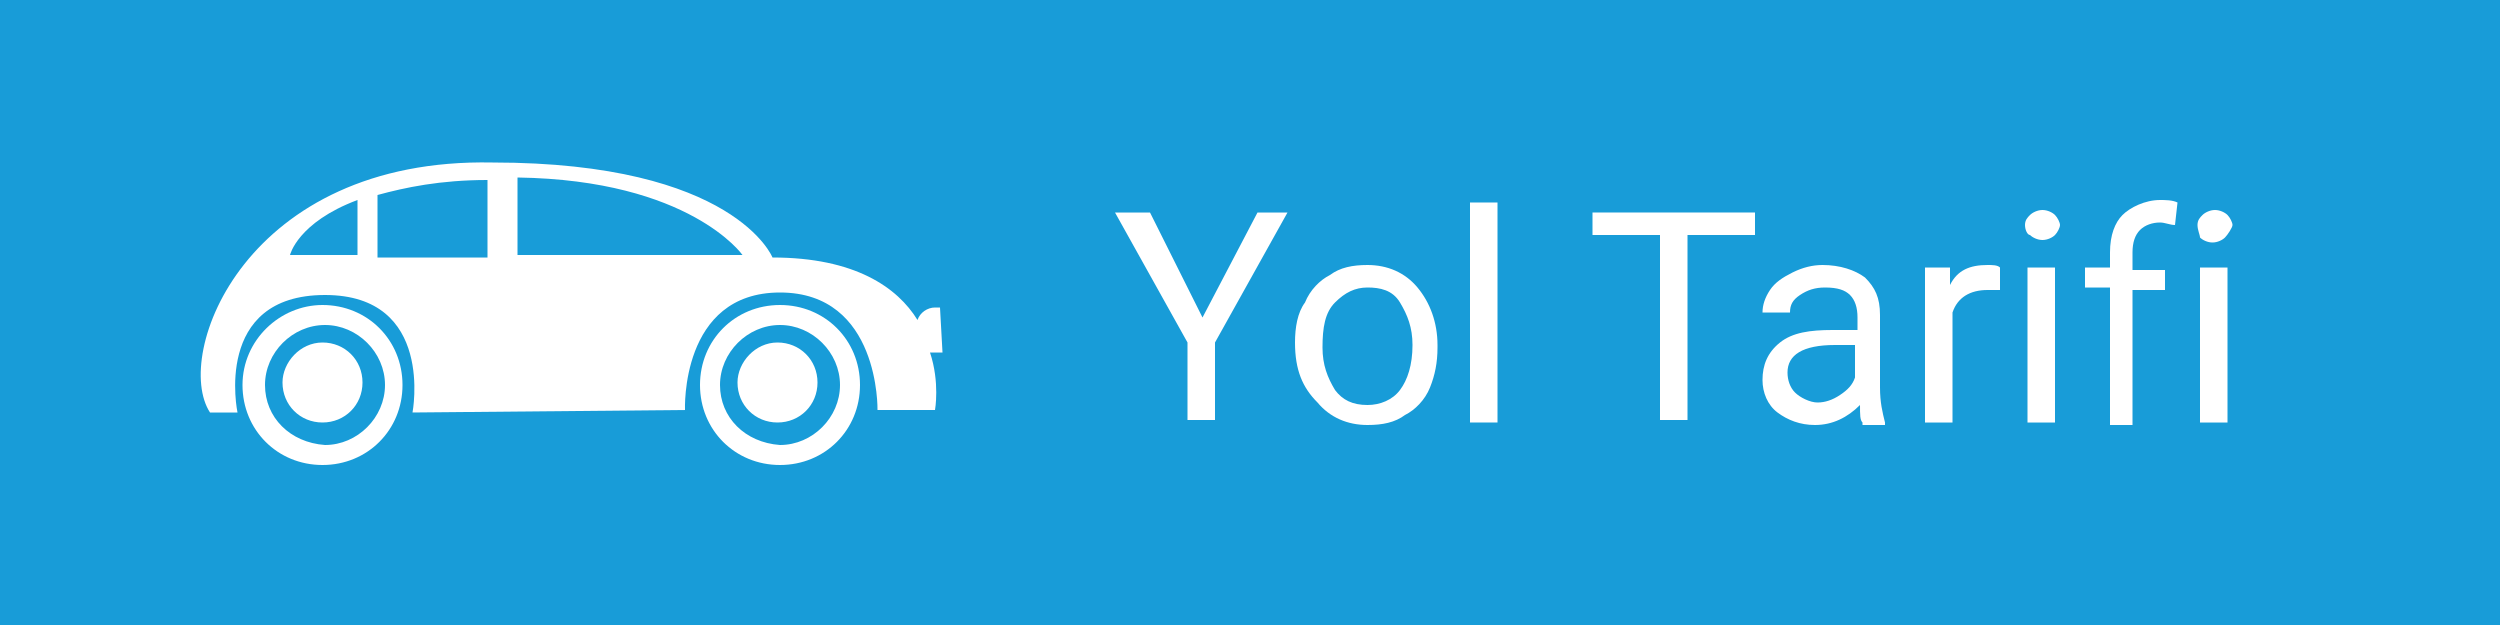 <svg xmlns="http://www.w3.org/2000/svg" xmlns:xlink="http://www.w3.org/1999/xlink" id="katman_1" x="0px" y="0px" viewBox="0 0 100 25" style="enable-background:new 0 0 100 25;" xml:space="preserve"><style type="text/css">	.st0{fill:#189CD8;}	.st1{fill:#FFFFFF;}</style><g>	<rect x="0" y="-0.2" class="st0" width="100.1" height="25.4"></rect>	<g>		<g>			<path class="st1" d="M48.1,12.7l2.2-4.2h1.2l-2.9,5.2v3.1h-1.1v-3.1l-2.9-5.2H46L48.1,12.7z"></path>			<path class="st1" d="M51.8,13.7c0-0.6,0.1-1.2,0.4-1.6c0.2-0.5,0.6-0.9,1-1.1c0.4-0.3,0.9-0.4,1.5-0.4c0.8,0,1.5,0.3,2,0.9    c0.5,0.6,0.8,1.4,0.8,2.3v0.1c0,0.6-0.1,1.1-0.3,1.6c-0.2,0.5-0.6,0.9-1,1.1c-0.4,0.3-0.9,0.4-1.5,0.4c-0.8,0-1.5-0.3-2-0.9    C52.1,15.5,51.8,14.8,51.8,13.7L51.8,13.7z M52.9,13.9c0,0.7,0.2,1.2,0.5,1.7c0.3,0.4,0.7,0.6,1.3,0.6c0.5,0,1-0.2,1.3-0.6    c0.3-0.4,0.5-1,0.5-1.8c0-0.7-0.2-1.2-0.5-1.7s-0.8-0.6-1.3-0.6c-0.5,0-0.9,0.2-1.3,0.6C53,12.5,52.9,13.1,52.9,13.9z"></path>			<path class="st1" d="M59.9,16.9h-1.1V8.1h1.1V16.9z"></path>			<path class="st1" d="M70.2,9.4h-2.7v7.4h-1.1V9.4h-2.7V8.5h6.5V9.4z"></path>			<path class="st1" d="M74.5,16.9c-0.1-0.1-0.1-0.3-0.1-0.7c-0.5,0.5-1.1,0.8-1.8,0.8c-0.6,0-1.1-0.2-1.5-0.5    c-0.4-0.3-0.6-0.8-0.6-1.3c0-0.6,0.2-1.1,0.7-1.5c0.5-0.4,1.2-0.5,2.1-0.5h1v-0.5c0-0.4-0.1-0.7-0.3-0.9c-0.2-0.2-0.5-0.3-1-0.3    c-0.4,0-0.7,0.1-1,0.3c-0.3,0.2-0.4,0.4-0.4,0.7h-1.1c0-0.3,0.1-0.6,0.3-0.9c0.2-0.3,0.5-0.5,0.9-0.7s0.8-0.3,1.2-0.3    c0.7,0,1.3,0.2,1.7,0.5c0.4,0.4,0.6,0.8,0.6,1.5v2.9c0,0.6,0.1,1,0.2,1.4v0.1H74.5z M72.7,16.1c0.3,0,0.6-0.1,0.9-0.3    s0.5-0.4,0.6-0.7v-1.3h-0.8c-1.3,0-1.9,0.4-1.9,1.1c0,0.3,0.1,0.6,0.3,0.8S72.4,16.1,72.7,16.1z"></path>			<path class="st1" d="M80,11.6c-0.2,0-0.3,0-0.5,0c-0.7,0-1.2,0.3-1.4,0.9v4.4H77v-6.2h1l0,0.7c0.3-0.6,0.8-0.8,1.5-0.8    c0.2,0,0.4,0,0.5,0.1V11.6z"></path>			<path class="st1" d="M81,9c0-0.2,0.1-0.3,0.2-0.4c0.1-0.1,0.3-0.2,0.5-0.2c0.2,0,0.4,0.1,0.5,0.2c0.1,0.1,0.2,0.3,0.2,0.4    s-0.1,0.3-0.2,0.4c-0.1,0.1-0.3,0.2-0.5,0.2c-0.2,0-0.4-0.1-0.5-0.2C81.1,9.4,81,9.2,81,9z M82.2,16.9h-1.1v-6.2h1.1V16.9z"></path>			<path class="st1" d="M84.4,16.9v-5.4h-1v-0.8h1v-0.6c0-0.7,0.2-1.2,0.5-1.5S85.8,8,86.4,8c0.2,0,0.5,0,0.7,0.1l-0.1,0.9    c-0.2,0-0.4-0.1-0.6-0.1c-0.3,0-0.6,0.1-0.8,0.3c-0.2,0.2-0.3,0.5-0.3,0.9v0.7h1.3v0.8h-1.3v5.4H84.4z"></path>			<path class="st1" d="M87.9,9c0-0.2,0.1-0.3,0.2-0.4c0.1-0.1,0.3-0.2,0.5-0.2c0.2,0,0.4,0.1,0.5,0.2c0.1,0.1,0.2,0.3,0.2,0.4    S89.1,9.4,89,9.5c-0.1,0.1-0.3,0.2-0.5,0.2c-0.2,0-0.4-0.1-0.5-0.2C88,9.4,87.9,9.2,87.9,9z M89.1,16.9H88v-6.2h1.1V16.9z"></path>		</g>	</g>	<g>		<g>			<path class="st1" d="M12.9,13.7c0.9,0,1.6,0.7,1.6,1.6c0,0.9-0.7,1.6-1.6,1.6c-0.9,0-1.6-0.7-1.6-1.6    C11.3,14.5,12,13.7,12.9,13.7z"></path>			<path class="st1" d="M9.7,15.4c0,1.8,1.4,3.2,3.2,3.2c1.8,0,3.2-1.4,3.2-3.2s-1.4-3.2-3.2-3.2C11.2,12.2,9.7,13.6,9.7,15.4z     M10.6,15.4c0-1.3,1.1-2.4,2.4-2.4c1.3,0,2.4,1.1,2.4,2.4c0,1.3-1.1,2.4-2.4,2.4C11.6,17.7,10.6,16.7,10.6,15.4z"></path>		</g>		<g>			<path class="st1" d="M31.1,13.7c0.9,0,1.6,0.7,1.6,1.6c0,0.9-0.7,1.6-1.6,1.6c-0.9,0-1.6-0.7-1.6-1.6    C29.5,14.5,30.2,13.7,31.1,13.7z"></path>			<path class="st1" d="M28,15.4c0,1.8,1.4,3.2,3.2,3.2c1.8,0,3.2-1.4,3.2-3.2s-1.4-3.2-3.2-3.2C29.4,12.2,28,13.6,28,15.4z     M28.8,15.4c0-1.3,1.1-2.4,2.4-2.4c1.3,0,2.4,1.1,2.4,2.4c0,1.3-1.1,2.4-2.4,2.4C29.8,17.7,28.8,16.7,28.8,15.4z"></path>		</g>		<path class="st1" d="M8.4,16.5h1.1c0,0-1-4.7,3.5-4.7c4.4,0,3.5,4.7,3.5,4.7l10.9-0.1c0,0-0.2-4.7,3.8-4.7c4,0,3.9,4.7,3.9,4.7   h2.3c0,0,0.2-1.1-0.2-2.3c0.1,0,0.2,0,0.3,0c0.1,0,0.1,0,0.2,0l-0.1-1.8c-0.1,0-0.1,0-0.2,0c-0.3,0-0.6,0.2-0.7,0.5   c-0.8-1.3-2.5-2.5-5.8-2.5c0,0-1.5-3.8-11.2-3.8C9.8,6.3,6.9,14.2,8.4,16.5z M20.7,7.1c6.9,0.1,9,3.1,9,3.1h-9V7.1z M15.1,7.8   c1.1-0.3,2.5-0.6,4.4-0.6v3.1h-4.4V7.8z M11.6,10.2c0,0,0.3-1.3,2.7-2.2v2.2H11.6z"></path>	</g></g></svg>
